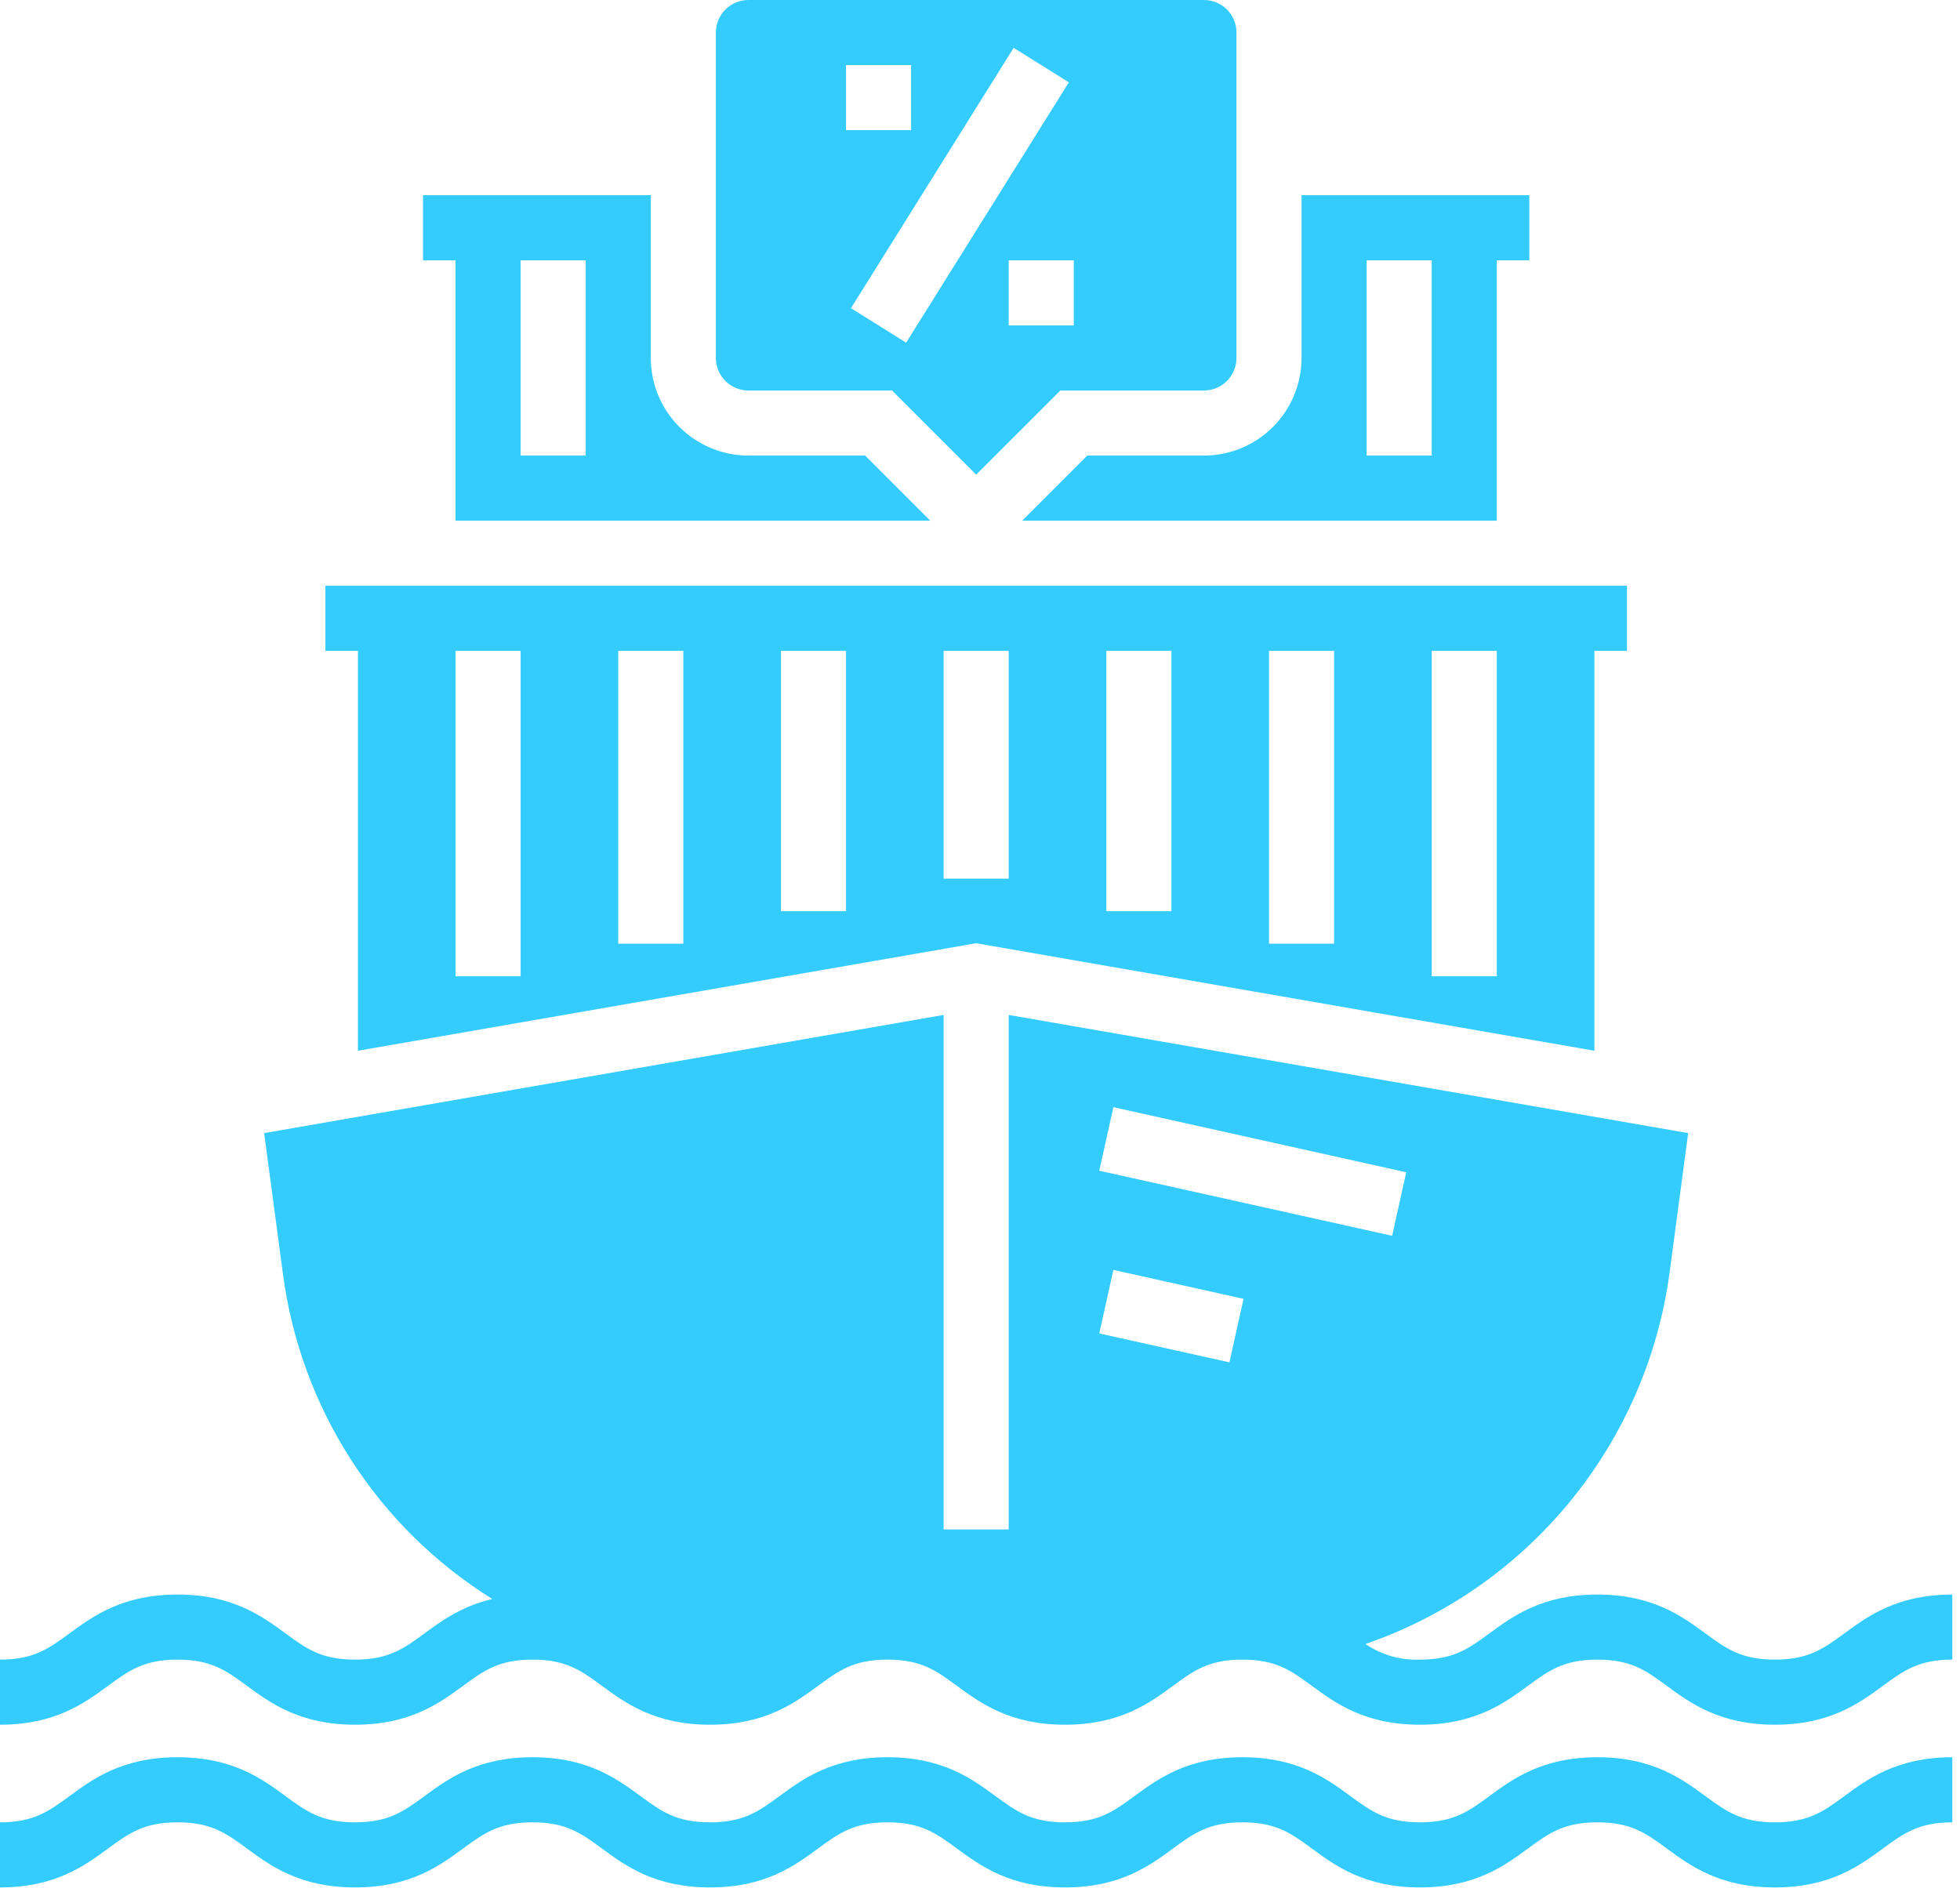 <svg width="96" height="93" viewBox="0 0 96 93" fill="none" xmlns="http://www.w3.org/2000/svg">
<path d="M86.933 89.25C85.281 89.25 84.546 88.711 83.528 87.965C82.373 87.117 80.934 86.062 78.24 86.062C75.544 86.062 74.106 87.117 72.95 87.965C71.933 88.711 71.198 89.25 69.546 89.25C67.895 89.25 67.16 88.711 66.143 87.965C64.987 87.117 63.548 86.062 60.853 86.062C58.159 86.062 56.721 87.117 55.565 87.965C54.548 88.711 53.813 89.25 52.162 89.25C50.51 89.25 49.775 88.711 48.757 87.965C47.602 87.117 46.163 86.062 43.469 86.062C40.774 86.062 39.335 87.117 38.18 87.965C37.162 88.711 36.427 89.25 34.776 89.25C33.124 89.25 32.389 88.711 31.371 87.965C30.215 87.117 28.777 86.062 26.082 86.062C23.387 86.062 21.949 87.117 20.793 87.965C19.776 88.711 19.04 89.25 17.389 89.25C15.737 89.25 15.002 88.711 13.984 87.965C12.828 87.117 11.39 86.062 8.694 86.062C5.999 86.062 4.561 87.117 3.405 87.965C2.387 88.711 1.652 89.25 0 89.25V92.438C2.695 92.438 4.134 91.383 5.29 90.535C6.307 89.789 7.043 89.25 8.694 89.25C10.346 89.25 11.082 89.789 12.099 90.535C13.255 91.383 14.694 92.438 17.389 92.438C20.084 92.438 21.522 91.383 22.678 90.535C23.695 89.789 24.431 89.25 26.082 89.25C27.734 89.25 28.469 89.789 29.486 90.535C30.642 91.383 32.08 92.438 34.776 92.438C37.471 92.438 38.909 91.383 40.065 90.535C41.082 89.789 41.817 89.25 43.469 89.25C45.12 89.25 45.855 89.789 46.872 90.535C48.028 91.383 49.467 92.438 52.162 92.438C54.856 92.438 56.294 91.383 57.45 90.535C58.467 89.789 59.202 89.25 60.853 89.25C62.505 89.25 63.24 89.789 64.257 90.535C65.413 91.383 66.852 92.438 69.546 92.438C72.241 92.438 73.68 91.383 74.835 90.535C75.853 89.789 76.588 89.25 78.24 89.25C79.891 89.25 80.626 89.789 81.643 90.535C82.799 91.383 84.237 92.438 86.933 92.438C89.627 92.438 91.066 91.383 92.221 90.535C93.239 89.789 93.974 89.25 95.625 89.25V86.062C92.93 86.062 91.492 87.117 90.336 87.965C89.319 88.711 88.584 89.25 86.933 89.25Z" fill="#34CCFF"/>
<path d="M22.312 25.5H45.559L42.371 22.312H36.656C35.389 22.311 34.173 21.807 33.277 20.91C32.381 20.014 31.876 18.799 31.875 17.531V9.562H20.719V12.75H22.312V25.5ZM25.5 12.75H28.688V22.312H25.5V12.75Z" fill="#34CCFF"/>
<path d="M17.531 51.461L47.812 46.195L78.094 51.461V31.875H79.688V28.688H15.938V31.875H17.531V51.461ZM70.125 31.875H73.312V47.812H70.125V31.875ZM62.156 31.875H65.344V46.219H62.156V31.875ZM54.188 31.875H57.375V44.625H54.188V31.875ZM46.219 31.875H49.406V43.031H46.219V31.875ZM38.25 31.875H41.438V44.625H38.25V31.875ZM30.281 31.875H33.469V46.219H30.281V31.875ZM22.312 31.875H25.5V47.812H22.312V31.875Z" fill="#34CCFF"/>
<path d="M36.656 19.125H43.691L47.812 23.246L51.934 19.125H58.969C59.391 19.125 59.796 18.956 60.095 18.658C60.394 18.359 60.562 17.954 60.562 17.531V1.594C60.562 1.171 60.394 0.766 60.095 0.467C59.796 0.169 59.391 0 58.969 0H36.656C36.234 0 35.829 0.169 35.53 0.467C35.231 0.766 35.063 1.171 35.062 1.594V17.531C35.063 17.954 35.231 18.359 35.53 18.658C35.829 18.956 36.234 19.125 36.656 19.125ZM52.594 15.938H49.406V12.75H52.594V15.938ZM52.352 4.032L44.383 16.782L41.68 15.093L49.648 2.343L52.352 4.032ZM41.438 3.188H44.625V6.375H41.438V3.188Z" fill="#34CCFF"/>
<path d="M53.254 22.312L50.066 25.5H73.312V12.75H74.906V9.562H63.75V17.531C63.748 18.799 63.244 20.014 62.348 20.91C61.452 21.807 60.236 22.311 58.969 22.312H53.254ZM66.938 12.75H70.125V22.312H66.938V12.75Z" fill="#34CCFF"/>
<path d="M90.336 79.996C89.319 80.742 88.584 81.281 86.933 81.281C85.281 81.281 84.546 80.742 83.528 79.996C82.373 79.149 80.934 78.094 78.24 78.094C75.544 78.094 74.106 79.149 72.95 79.996C71.933 80.742 71.198 81.281 69.546 81.281C68.598 81.319 67.663 81.051 66.879 80.517C70.798 79.164 74.265 76.751 76.894 73.545C79.524 70.339 81.212 66.467 81.771 62.359L82.686 55.495L49.406 49.707V74.906H46.219V49.707L12.938 55.495L13.854 62.359C14.277 65.611 15.416 68.73 17.19 71.488C18.965 74.247 21.329 76.578 24.113 78.312L24.113 78.312C22.614 78.664 21.628 79.383 20.793 79.996C19.776 80.742 19.04 81.281 17.389 81.281C15.737 81.281 15.002 80.742 13.984 79.996C12.828 79.148 11.39 78.094 8.694 78.094C5.999 78.094 4.561 79.148 3.405 79.996C2.387 80.742 1.652 81.281 0 81.281V84.469C2.695 84.469 4.134 83.414 5.29 82.567C6.307 81.82 7.043 81.281 8.694 81.281C10.346 81.281 11.082 81.82 12.099 82.567C13.255 83.414 14.694 84.469 17.389 84.469C20.084 84.469 21.522 83.414 22.678 82.567C23.695 81.82 24.431 81.281 26.082 81.281C27.734 81.281 28.469 81.82 29.486 82.567C30.642 83.414 32.08 84.469 34.776 84.469C37.471 84.469 38.909 83.414 40.065 82.567C41.082 81.82 41.817 81.281 43.469 81.281C45.12 81.281 45.855 81.82 46.872 82.567C48.028 83.414 49.467 84.469 52.162 84.469C54.856 84.469 56.294 83.414 57.45 82.567C58.467 81.82 59.202 81.281 60.853 81.281C62.505 81.281 63.24 81.82 64.257 82.567C65.413 83.414 66.852 84.469 69.546 84.469C72.241 84.469 73.68 83.414 74.835 82.567C75.853 81.82 76.588 81.281 78.24 81.281C79.891 81.281 80.626 81.82 81.643 82.567C82.799 83.414 84.237 84.469 86.933 84.469C89.627 84.469 91.066 83.414 92.221 82.567C93.239 81.82 93.974 81.281 95.625 81.281V78.094C92.93 78.094 91.492 79.149 90.336 79.996ZM60.217 66.722L53.842 65.306L54.533 62.194L60.908 63.611L60.217 66.722ZM53.842 57.337L54.533 54.225L68.877 57.413L68.186 60.525L53.842 57.337Z" fill="#34CCFF"/>
</svg>
